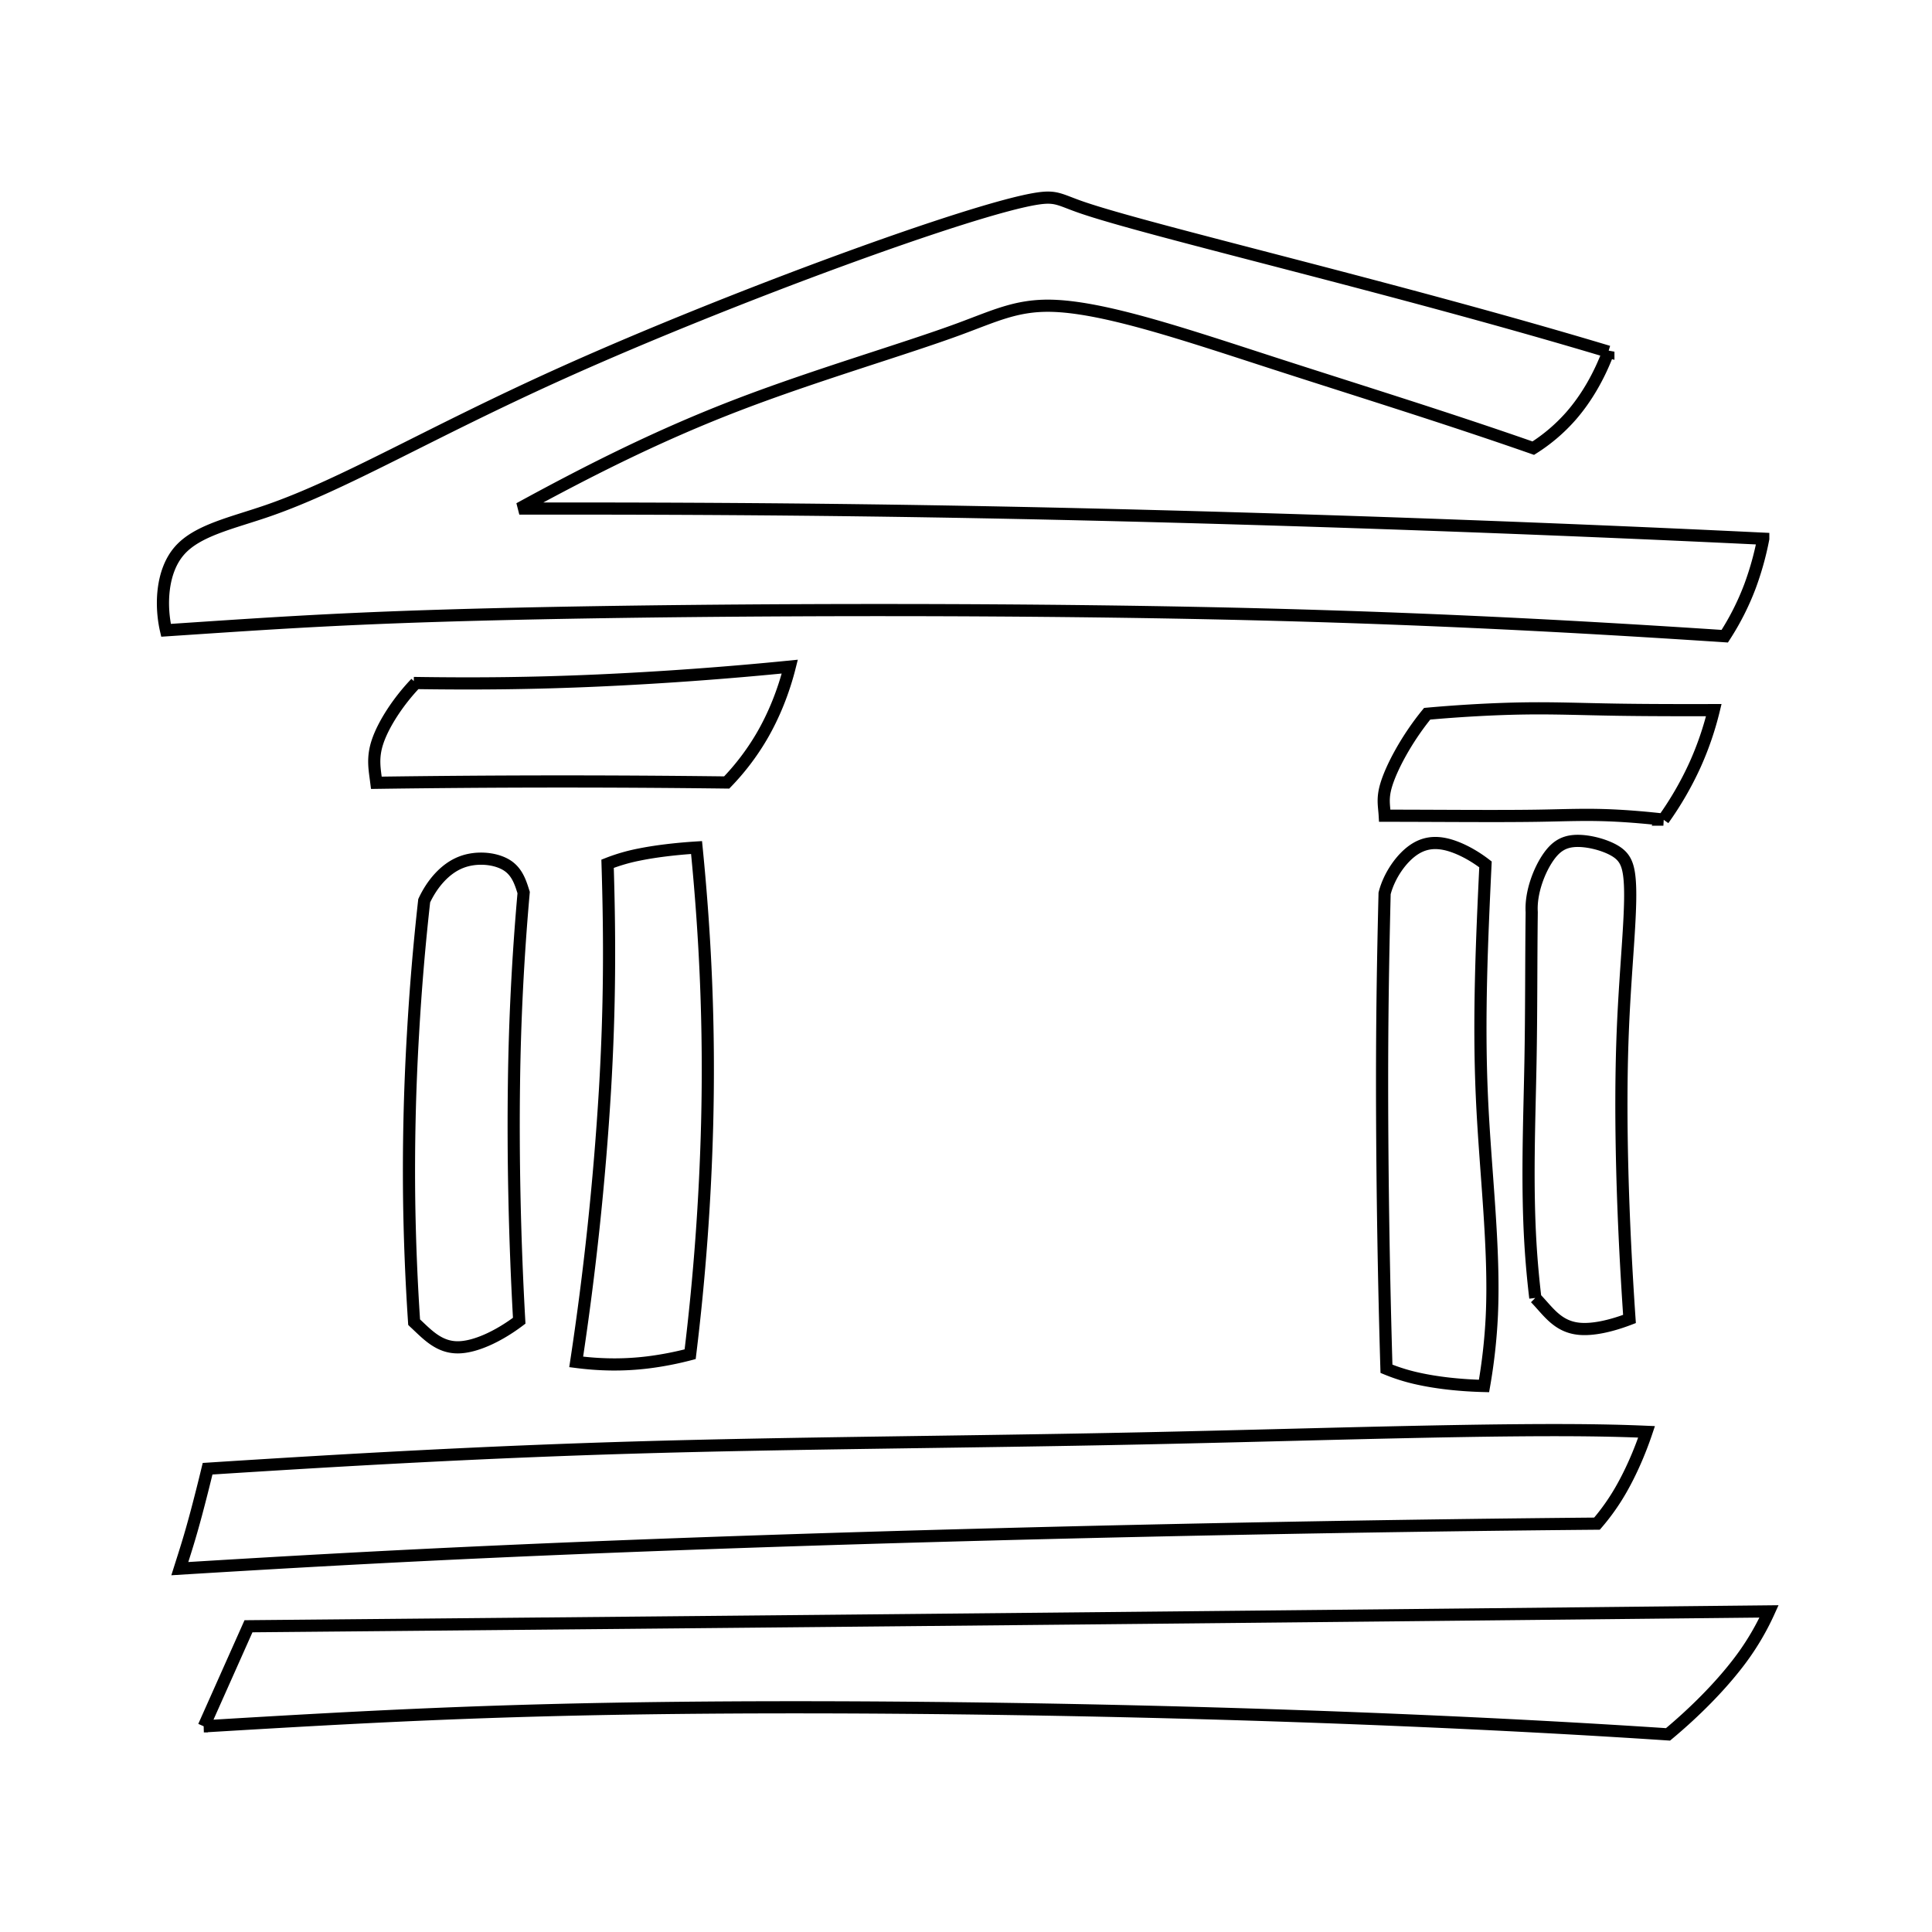 <svg xmlns="http://www.w3.org/2000/svg" width="2500" height="2500" viewBox="0 0 192.756 192.756"><path fill-rule="evenodd" clip-rule="evenodd" fill="#fff" d="M0 0h192.756v192.756H0V0z"/><path d="M160.467 35.087c-.895 2.397-2.18 4.66-3.779 6.471a17.366 17.366 0 0 1-3.713 3.155c-8.68-3.034-17.521-5.765-25.754-8.428-8.982-2.906-17.24-5.731-22.535-5.782-3.338-.032-5.5 1.038-8.958 2.313-5.476 2.019-14.204 4.551-21.958 7.517-7.935 3.035-14.849 6.525-21.958 10.407 18.781-.022 35.499.093 56.34.579 20.225.473 44.328 1.294 67.768 2.427a29.896 29.896 0 0 1-1.32 4.739 26.086 26.086 0 0 1-2.521 4.989c-17.137-1.131-33.25-1.938-52.947-2.324-25.33-.498-56.592-.299-75.409.29-11.301.352-18.113.844-27.159 1.445-.568-2.458-.464-5.886 1.347-7.95 1.78-2.029 5.211-2.74 8.772-3.967 7.723-2.663 16.062-7.754 29.581-13.833 16.559-7.447 40.889-16.374 47.266-17.328 1.867-.28 2.197.125 4.334.867 6.728 2.337 31.382 8.033 52.603 14.413zM41.281 68.142c6.135.093 11.825.046 18.407-.248a353.66 353.66 0 0 0 19.111-1.385c-.618 2.463-1.577 4.865-2.818 6.985a24.324 24.324 0 0 1-3.479 4.575 1315.495 1315.495 0 0 0-34.952.03c-.17-1.359-.425-2.47.124-4.106.569-1.696 2-3.953 3.811-5.847M20.338 172.238c15.799-.949 28.242-1.645 47.446-1.844 25.975-.268 64.319.379 98.635 2.645 2.74-2.283 5.127-4.729 6.852-6.945a25.883 25.883 0 0 0 3.227-5.324 98344.22 98344.22 0 0 1-151.707 1.482l-4.453 9.986zm138.996-20.224c-20.373.18-41.332.574-60.449 1.076-18.409.482-35.111 1.068-49.287 1.707-11.367.512-21.11 1.059-31.658 1.707.575-1.812.986-3.062 1.631-5.469a197.02 197.02 0 0 0 1.14-4.5c14.081-.906 27.823-1.676 42.314-2.105 16.023-.479 32.959-.543 50.977-.924 17.24-.361 35.469-1.016 46.678-.768 1.283.027 2.475.068 3.6.117-.707 2.109-1.594 4.092-2.523 5.721a21.77 21.77 0 0 1-2.423 3.438zm6.623-70.242a32.707 32.707 0 0 0 3.17-5.492 31.244 31.244 0 0 0 1.859-5.431c-3.475.009-6.881.001-9.697-.044-3.531-.056-6.141-.169-9.203-.124-2.998.044-6.434.237-9.697.53-2.047 2.5-3.598 5.419-4.109 7.186-.379 1.317-.18 1.992-.123 2.988 5.098 0 11.152.065 15.299 0 2.99-.047 4.99-.162 7.959 0 1.347.072 2.897.203 4.542.387zm-12.777 47.726c1.246 1.271 2.178 2.861 4.365 3.074 1.322.131 3.109-.242 5.029-.977-.682-9.943-1.006-20.125-.676-28.518.281-7.243 1.049-13.154.621-15.932-.174-1.126-.547-1.738-1.367-2.24-1.047-.635-2.818-1.096-4.105-.996-1.066.084-1.801.549-2.488 1.494-.977 1.342-1.861 3.649-1.74 5.601-.061 5.018-.027 9.831-.125 15.059-.107 5.725-.367 11.955 0 18.047.109 1.808.273 3.603.486 5.388zm-14.852 7.066a993.613 993.613 0 0 1-.434-26.268c-.023-7.936.076-14.107.248-21.159.443-1.763 1.711-3.634 3.109-4.48 1.193-.723 2.482-.698 3.979-.124.961.367 2.008.961 2.977 1.708-.365 7.678-.703 15.346-.363 23.059.332 7.576 1.314 15.195.994 22.027a55.933 55.933 0 0 1-.777 6.953c-2.445-.061-4.719-.322-6.561-.73a18.627 18.627 0 0 1-3.172-.986zm-69.471-1.453a239.786 239.786 0 0 0 1.698-23.09c.23-9.494-.157-18.384-1.06-27.463-2.207.138-4.201.394-5.714.701a18.146 18.146 0 0 0-3.163.919c.233 7.507.227 14.349-.261 22.607a301.72 301.72 0 0 1-2.87 27.092c2.335.301 4.67.359 7.222.041a32.49 32.49 0 0 0 4.148-.807zm-27.539-3.193a233.263 233.263 0 0 1-.488-11.682 232.14 232.14 0 0 1 .373-17.051c.264-4.623.625-8.89 1.119-13.317.753-1.623 2.036-3.217 3.732-3.858 1.572-.595 3.5-.373 4.602.372.855.582 1.21 1.478 1.492 2.366l.097.305a250.779 250.779 0 0 0-.967 19.111c-.096 7.107.058 15.328.524 23.605-2.076 1.566-4.4 2.648-6.121 2.654-1.954.009-3.128-1.37-4.363-2.505z" fill="none" stroke="#000" stroke-width="1.214" stroke-miterlimit="2.613"/></svg>